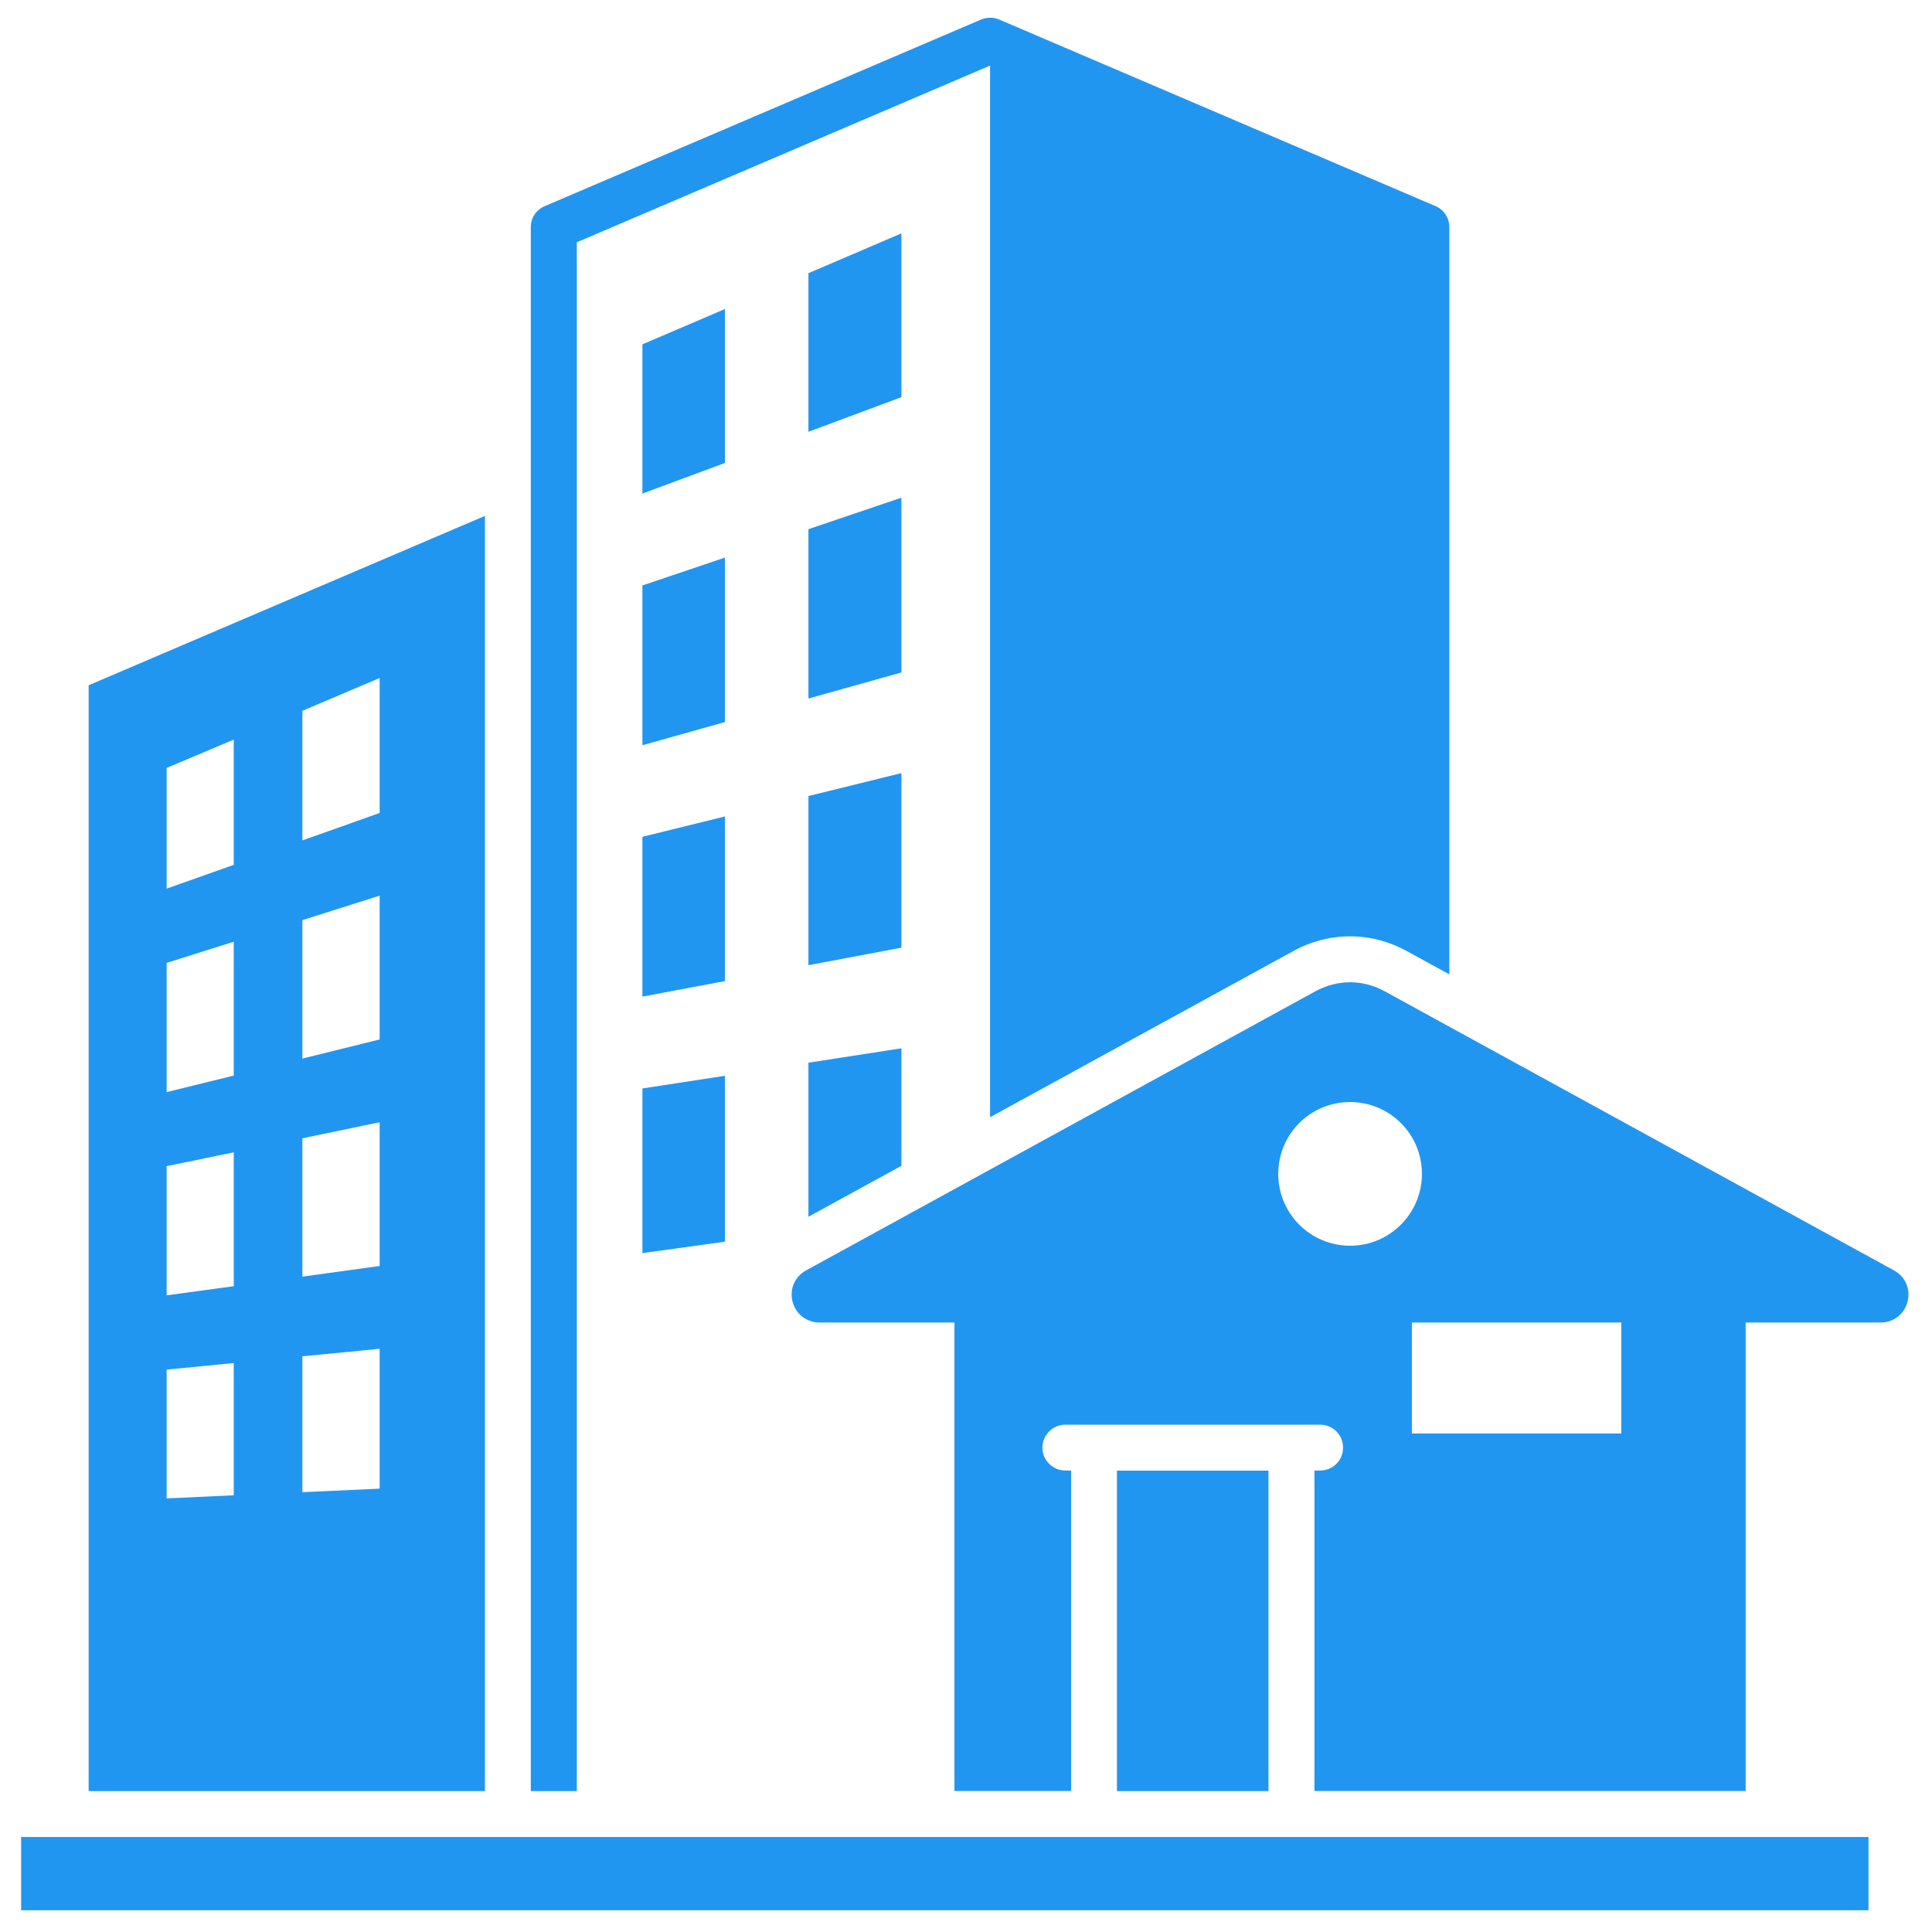 <svg xmlns="http://www.w3.org/2000/svg" xmlns:xlink="http://www.w3.org/1999/xlink" width="100" zoomAndPan="magnify" viewBox="0 0 75 75" height="100" preserveAspectRatio="xMidYMid meet" version="1.0"><defs><g/><clipPath id="66065ccbdb"><path d="M 0.793 0.656 L 74.293 0.656 L 74.293 74.156 L 0.793 74.156 Z M 0.793 0.656 " clip-rule="nonzero"/></clipPath></defs><g clip-path="url(#66065ccbdb)"><path fill="#2196f1" d="M 49.242 57.09 L 49.242 69.531 L 43.359 69.531 L 43.359 57.09 Z M 28.141 31.695 L 24.938 32.484 L 24.938 38.688 L 28.141 38.086 Z M 34.992 30.012 L 31.383 30.902 L 31.383 37.469 L 34.992 36.789 Z M 34.992 9.059 L 31.383 10.605 L 31.383 16.762 L 34.992 15.418 Z M 31.383 47.234 L 34.992 45.258 L 34.992 40.695 L 31.383 41.254 Z M 24.938 48.645 L 28.141 48.203 L 28.141 41.762 L 24.938 42.254 Z M 34.992 19.32 L 31.383 20.543 L 31.383 27.117 L 34.992 26.105 Z M 28.141 21.645 L 24.938 22.727 L 24.938 28.93 L 28.141 28.031 Z M 28.141 11.996 L 24.938 13.367 L 24.938 19.16 L 28.141 17.973 Z M 18.824 69.531 L 3.441 69.531 L 3.441 26.602 L 18.824 20.027 Z M 9.074 52.914 L 6.469 53.168 L 6.469 58.168 L 9.074 58.047 Z M 9.074 44.734 L 6.469 45.27 L 6.469 50.285 L 9.074 49.93 Z M 9.074 36.559 L 6.469 37.379 L 6.469 42.395 L 9.074 41.754 Z M 9.074 28.711 L 6.469 29.812 L 6.469 34.496 L 9.074 33.574 Z M 14.738 52.359 L 11.738 52.652 L 11.738 57.926 L 14.738 57.789 Z M 14.738 43.566 L 11.738 44.188 L 11.738 49.559 L 14.738 49.145 Z M 14.738 34.77 L 11.738 35.719 L 11.738 41.094 L 14.738 40.352 Z M 14.738 26.32 L 11.738 27.594 L 11.738 32.625 L 14.738 31.559 Z M 74.051 50.527 C 73.93 51.012 73.508 51.34 73.008 51.34 L 67.766 51.34 L 67.766 69.527 L 51.027 69.527 L 51.027 57.086 L 51.246 57.086 C 51.742 57.086 52.137 56.691 52.137 56.199 C 52.137 55.703 51.742 55.305 51.246 55.305 L 41.363 55.305 C 40.867 55.305 40.465 55.707 40.465 56.199 C 40.465 56.688 40.867 57.086 41.363 57.086 L 41.582 57.086 L 41.582 69.527 L 37.051 69.527 L 37.051 51.34 L 31.812 51.34 C 31.312 51.34 30.891 51.012 30.766 50.527 C 30.641 50.047 30.855 49.555 31.293 49.316 L 51.051 38.488 C 51.922 38.012 52.895 38.012 53.766 38.488 L 73.523 49.316 C 73.965 49.555 74.176 50.047 74.051 50.527 Z M 55.199 45.57 C 55.199 44.027 53.949 42.781 52.41 42.781 C 50.867 42.781 49.621 44.027 49.621 45.57 C 49.621 47.109 50.867 48.359 52.41 48.359 C 53.949 48.359 55.199 47.109 55.199 45.57 Z M 62.938 51.34 L 54.809 51.34 L 54.809 55.648 L 62.938 55.648 Z M 0.82 74.332 L 72.535 74.332 L 72.535 71.312 L 0.82 71.312 Z M 22.391 9.406 L 38.434 2.547 L 38.434 43.371 L 50.195 36.926 C 51.602 36.156 53.219 36.156 54.621 36.926 L 56.262 37.824 L 56.262 8.816 C 56.262 8.461 56.055 8.137 55.723 8 L 38.789 0.758 C 38.566 0.664 38.309 0.664 38.086 0.758 L 21.152 8 C 20.82 8.137 20.605 8.461 20.605 8.816 L 20.605 69.531 L 22.391 69.531 Z M 22.391 9.406 " fill-opacity="1" fill-rule="evenodd"/></g><g fill="#2196f1" fill-opacity="1"><g transform="translate(43.5, 19.767)"><g><path d="M 0.078 0 L 0.078 -0.234 L 0.422 -0.234 L 0.422 -1.125 L 0.391 -1.125 C 0.348 -1.102 0.301 -1.082 0.25 -1.062 C 0.207 -1.051 0.156 -1.047 0.094 -1.047 L 0.094 -1.281 C 0.25 -1.312 0.375 -1.359 0.469 -1.422 L 0.703 -1.422 L 0.703 -0.234 L 1 -0.234 L 1 0 Z M 0.078 0 "/></g></g></g></svg>